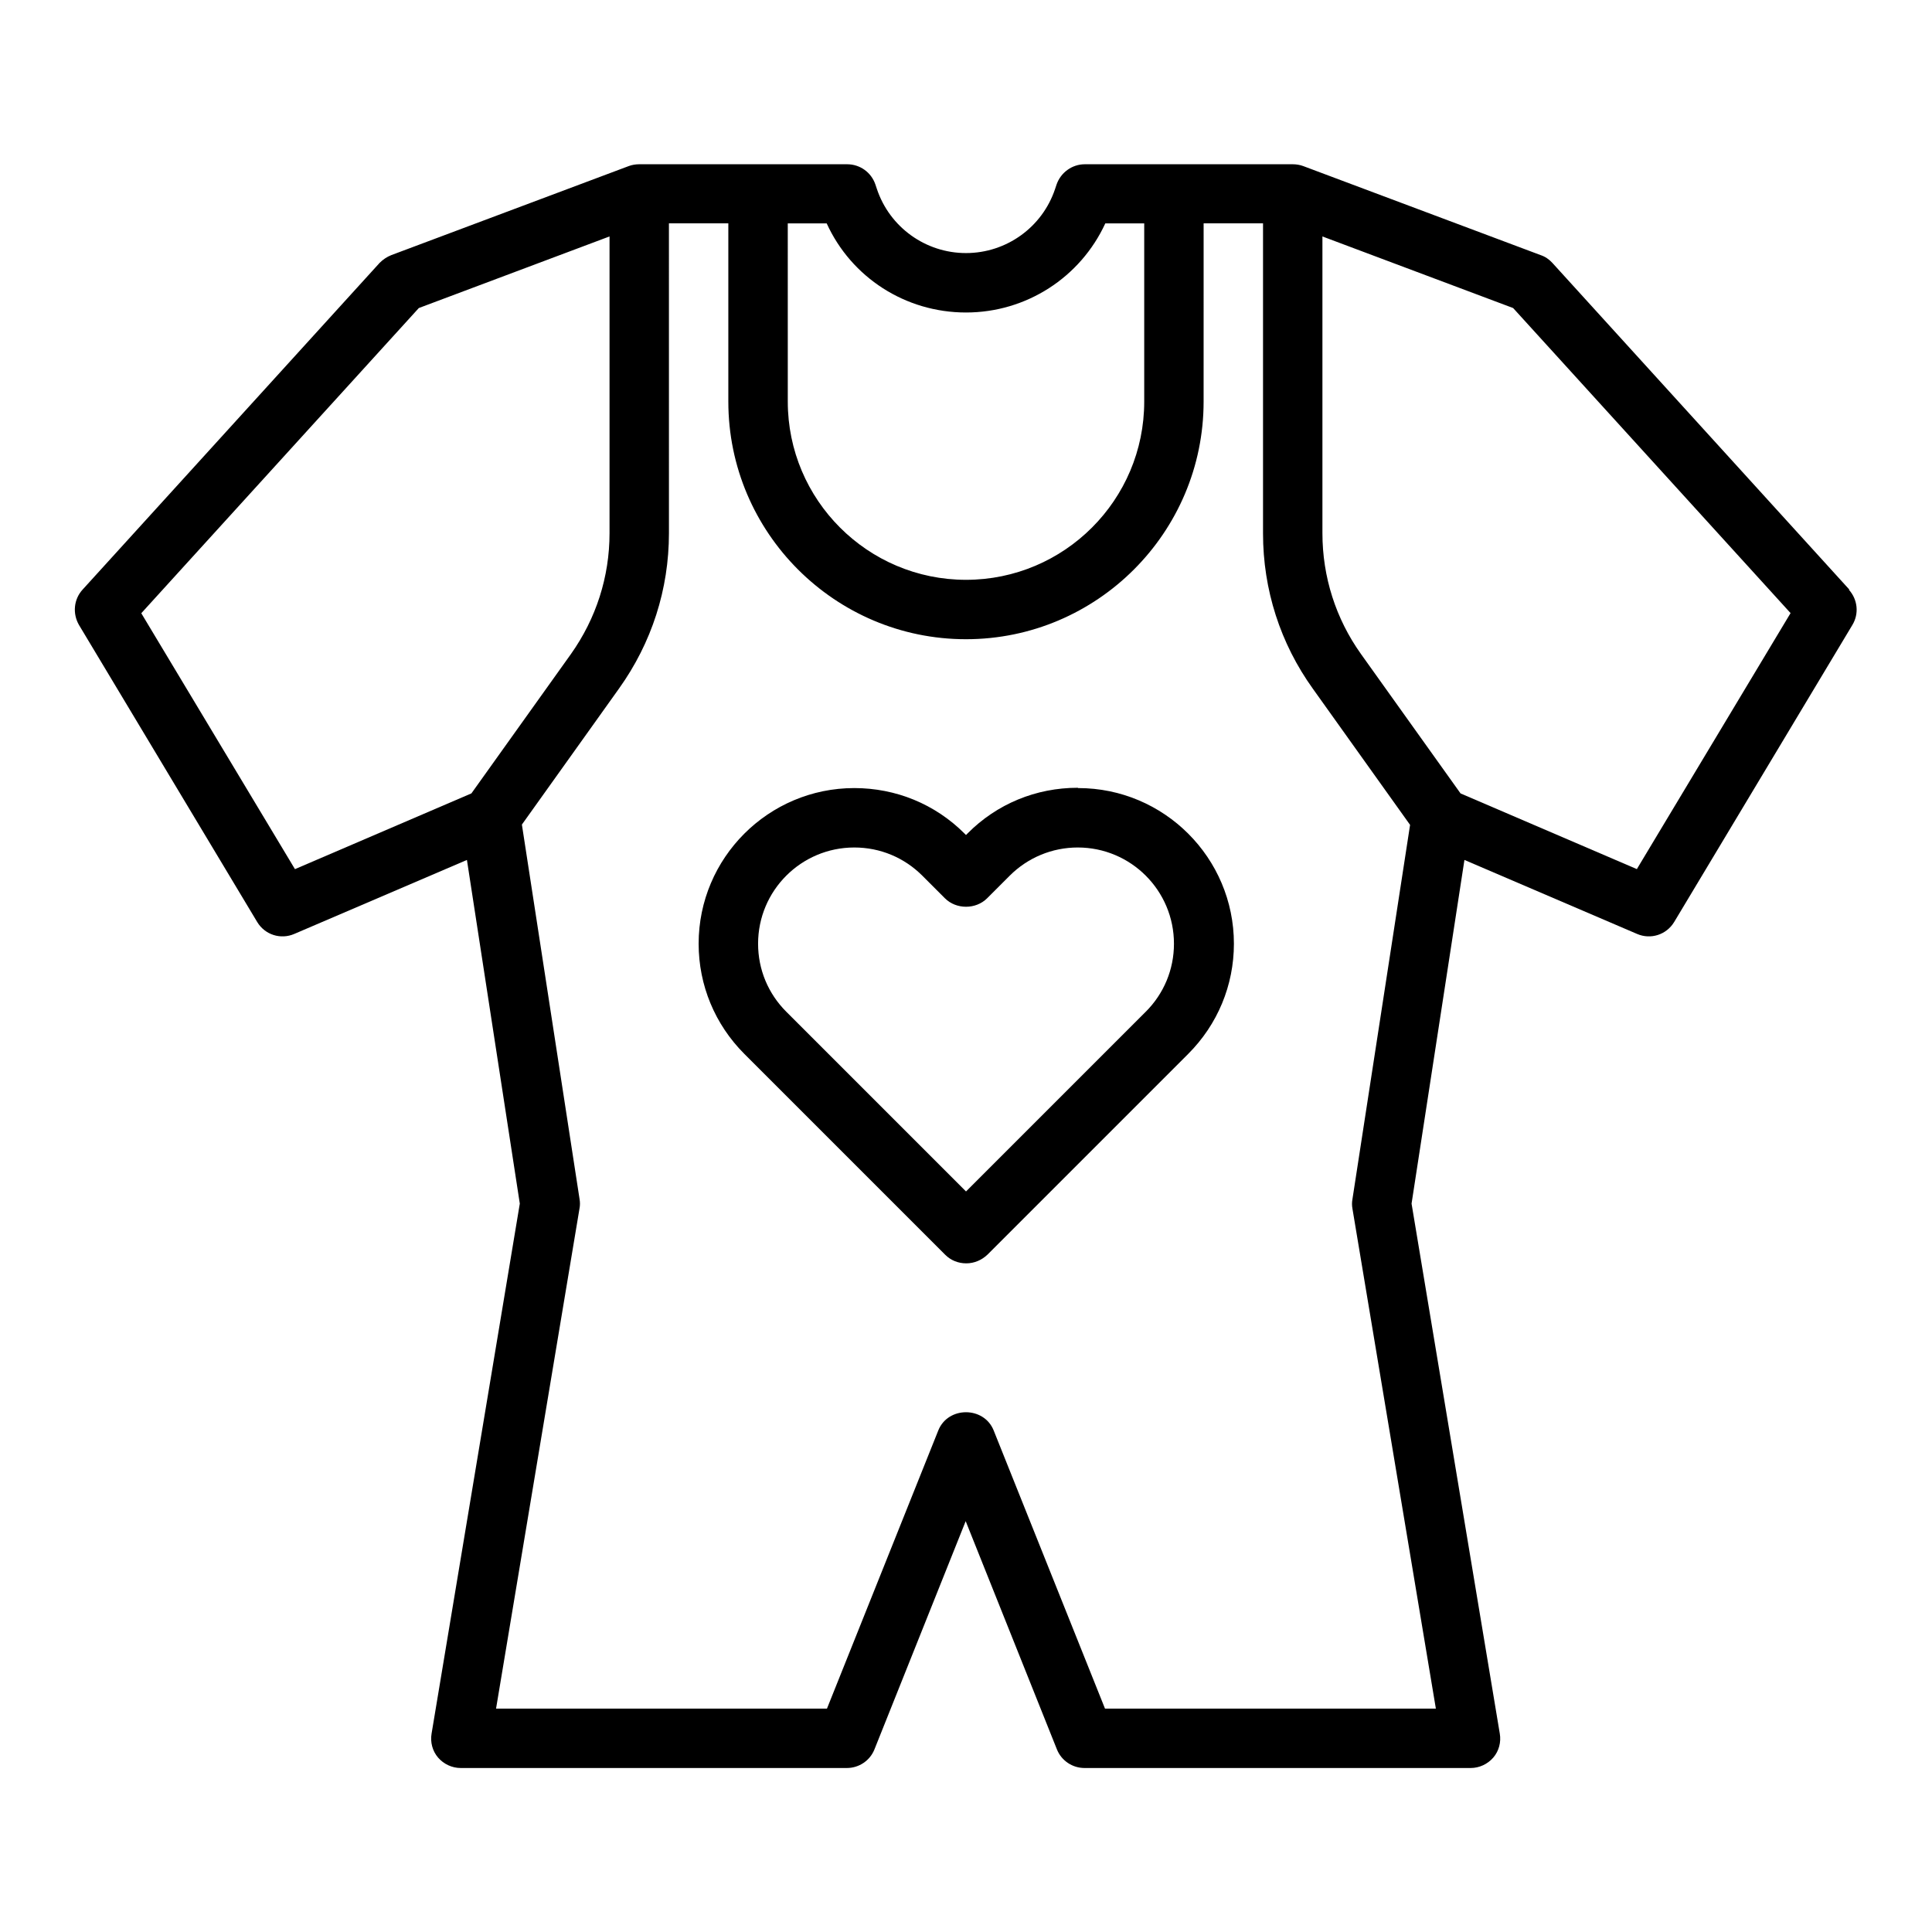 <?xml version="1.0" encoding="UTF-8"?>
<!-- Uploaded to: SVG Find, www.svgrepo.com, Generator: SVG Find Mixer Tools -->
<svg fill="#000000" width="800px" height="800px" version="1.1" viewBox="144 144 512 512" xmlns="http://www.w3.org/2000/svg">
 <g>
  <path d="m634.11 300.26-78.719-86.594c-0.867-0.945-1.891-1.652-3.07-2.047l-62.977-23.617c-0.867-0.316-1.812-0.473-2.754-0.473h-55.105c-3.387 0-6.375 2.203-7.477 5.352l-0.395 1.18c-3.387 10.156-12.91 17.004-23.617 17.004s-20.23-6.848-23.617-17.004l-0.395-1.18c-1.102-3.227-4.094-5.352-7.477-5.352h-55.105c-0.945 0-1.891 0.156-2.754 0.473l-62.977 23.617c-1.18 0.473-2.203 1.18-3.07 2.047l-78.723 86.594c-2.363 2.598-2.676 6.375-0.945 9.367l47.23 78.719c2.047 3.387 6.219 4.723 9.84 3.148l45.738-19.602 14.012 91.078-23.379 140.44c-0.395 2.281 0.234 4.644 1.73 6.375 1.496 1.73 3.699 2.754 5.984 2.754h102.34c3.227 0 6.141-1.969 7.32-4.961l24.168-60.457 24.168 60.457c1.18 2.992 4.094 4.961 7.32 4.961h102.34c2.281 0 4.488-1.023 5.984-2.754 1.496-1.73 2.125-4.094 1.73-6.375l-23.379-140.44 14.012-91.078 45.738 19.602c3.621 1.574 7.793 0.234 9.84-3.148l47.23-78.719c1.812-2.992 1.418-6.769-0.945-9.367zm-234.11-73.445c15.98 0 30.309-9.289 36.918-23.617h10.312v47.23c0 26.055-21.176 47.23-47.23 47.23s-47.23-21.176-47.23-47.23l-0.004-47.23h10.312c6.535 14.328 20.859 23.617 36.918 23.617zm-218.53 79.664 73.523-80.848 50.539-18.973v78.641c0 11.57-3.543 22.594-10.234 32.039l-26.371 36.918-46.762 20.074-40.699-67.777zm343.06 290.32h-87.695l-29.52-73.762c-2.598-6.375-12.043-6.375-14.641 0l-29.52 73.762h-87.695l22.121-132.57c0.156-0.789 0.156-1.652 0-2.519l-15.273-99.188 25.742-36.055c8.66-12.121 13.227-26.293 13.227-41.172l-0.004-82.102h15.742v47.23c0 34.715 28.262 62.977 62.977 62.977s62.977-28.262 62.977-62.977l0.004-47.23h15.742v82.184c0 14.879 4.566 29.125 13.227 41.172l25.742 36.055-15.273 99.188c-0.156 0.867-0.156 1.652 0 2.519l22.121 132.57zm53.293-222.46-46.762-20.074-26.371-36.918c-6.691-9.367-10.234-20.469-10.234-32.039v-78.645l50.539 18.973 73.523 80.844-40.699 67.777z"/>
  <path d="m429.6 352.77c-11.02 0-21.41 4.25-29.207 12.121l-0.395 0.395-0.395-0.395c-7.793-7.793-18.184-12.043-29.207-12.043-22.75 0-41.25 18.5-41.25 41.25 0 11.02 4.328 21.41 12.121 29.207l53.215 53.215c1.496 1.496 3.465 2.281 5.59 2.281s4.094-0.867 5.59-2.281l53.215-53.215c7.793-7.793 12.121-18.184 12.121-29.207 0-22.75-18.5-41.25-41.25-41.25zm18.027 59.355-47.625 47.625-47.625-47.625c-4.801-4.801-7.477-11.18-7.477-18.027 0-14.09 11.414-25.504 25.504-25.504 6.848 0 13.227 2.676 18.027 7.477l5.984 5.984c2.992 2.992 8.188 2.992 11.18 0l5.984-5.984c4.801-4.801 11.258-7.477 18.027-7.477 14.09 0 25.504 11.414 25.504 25.504 0 6.848-2.676 13.227-7.477 18.027z"/>
 </g>
</svg>